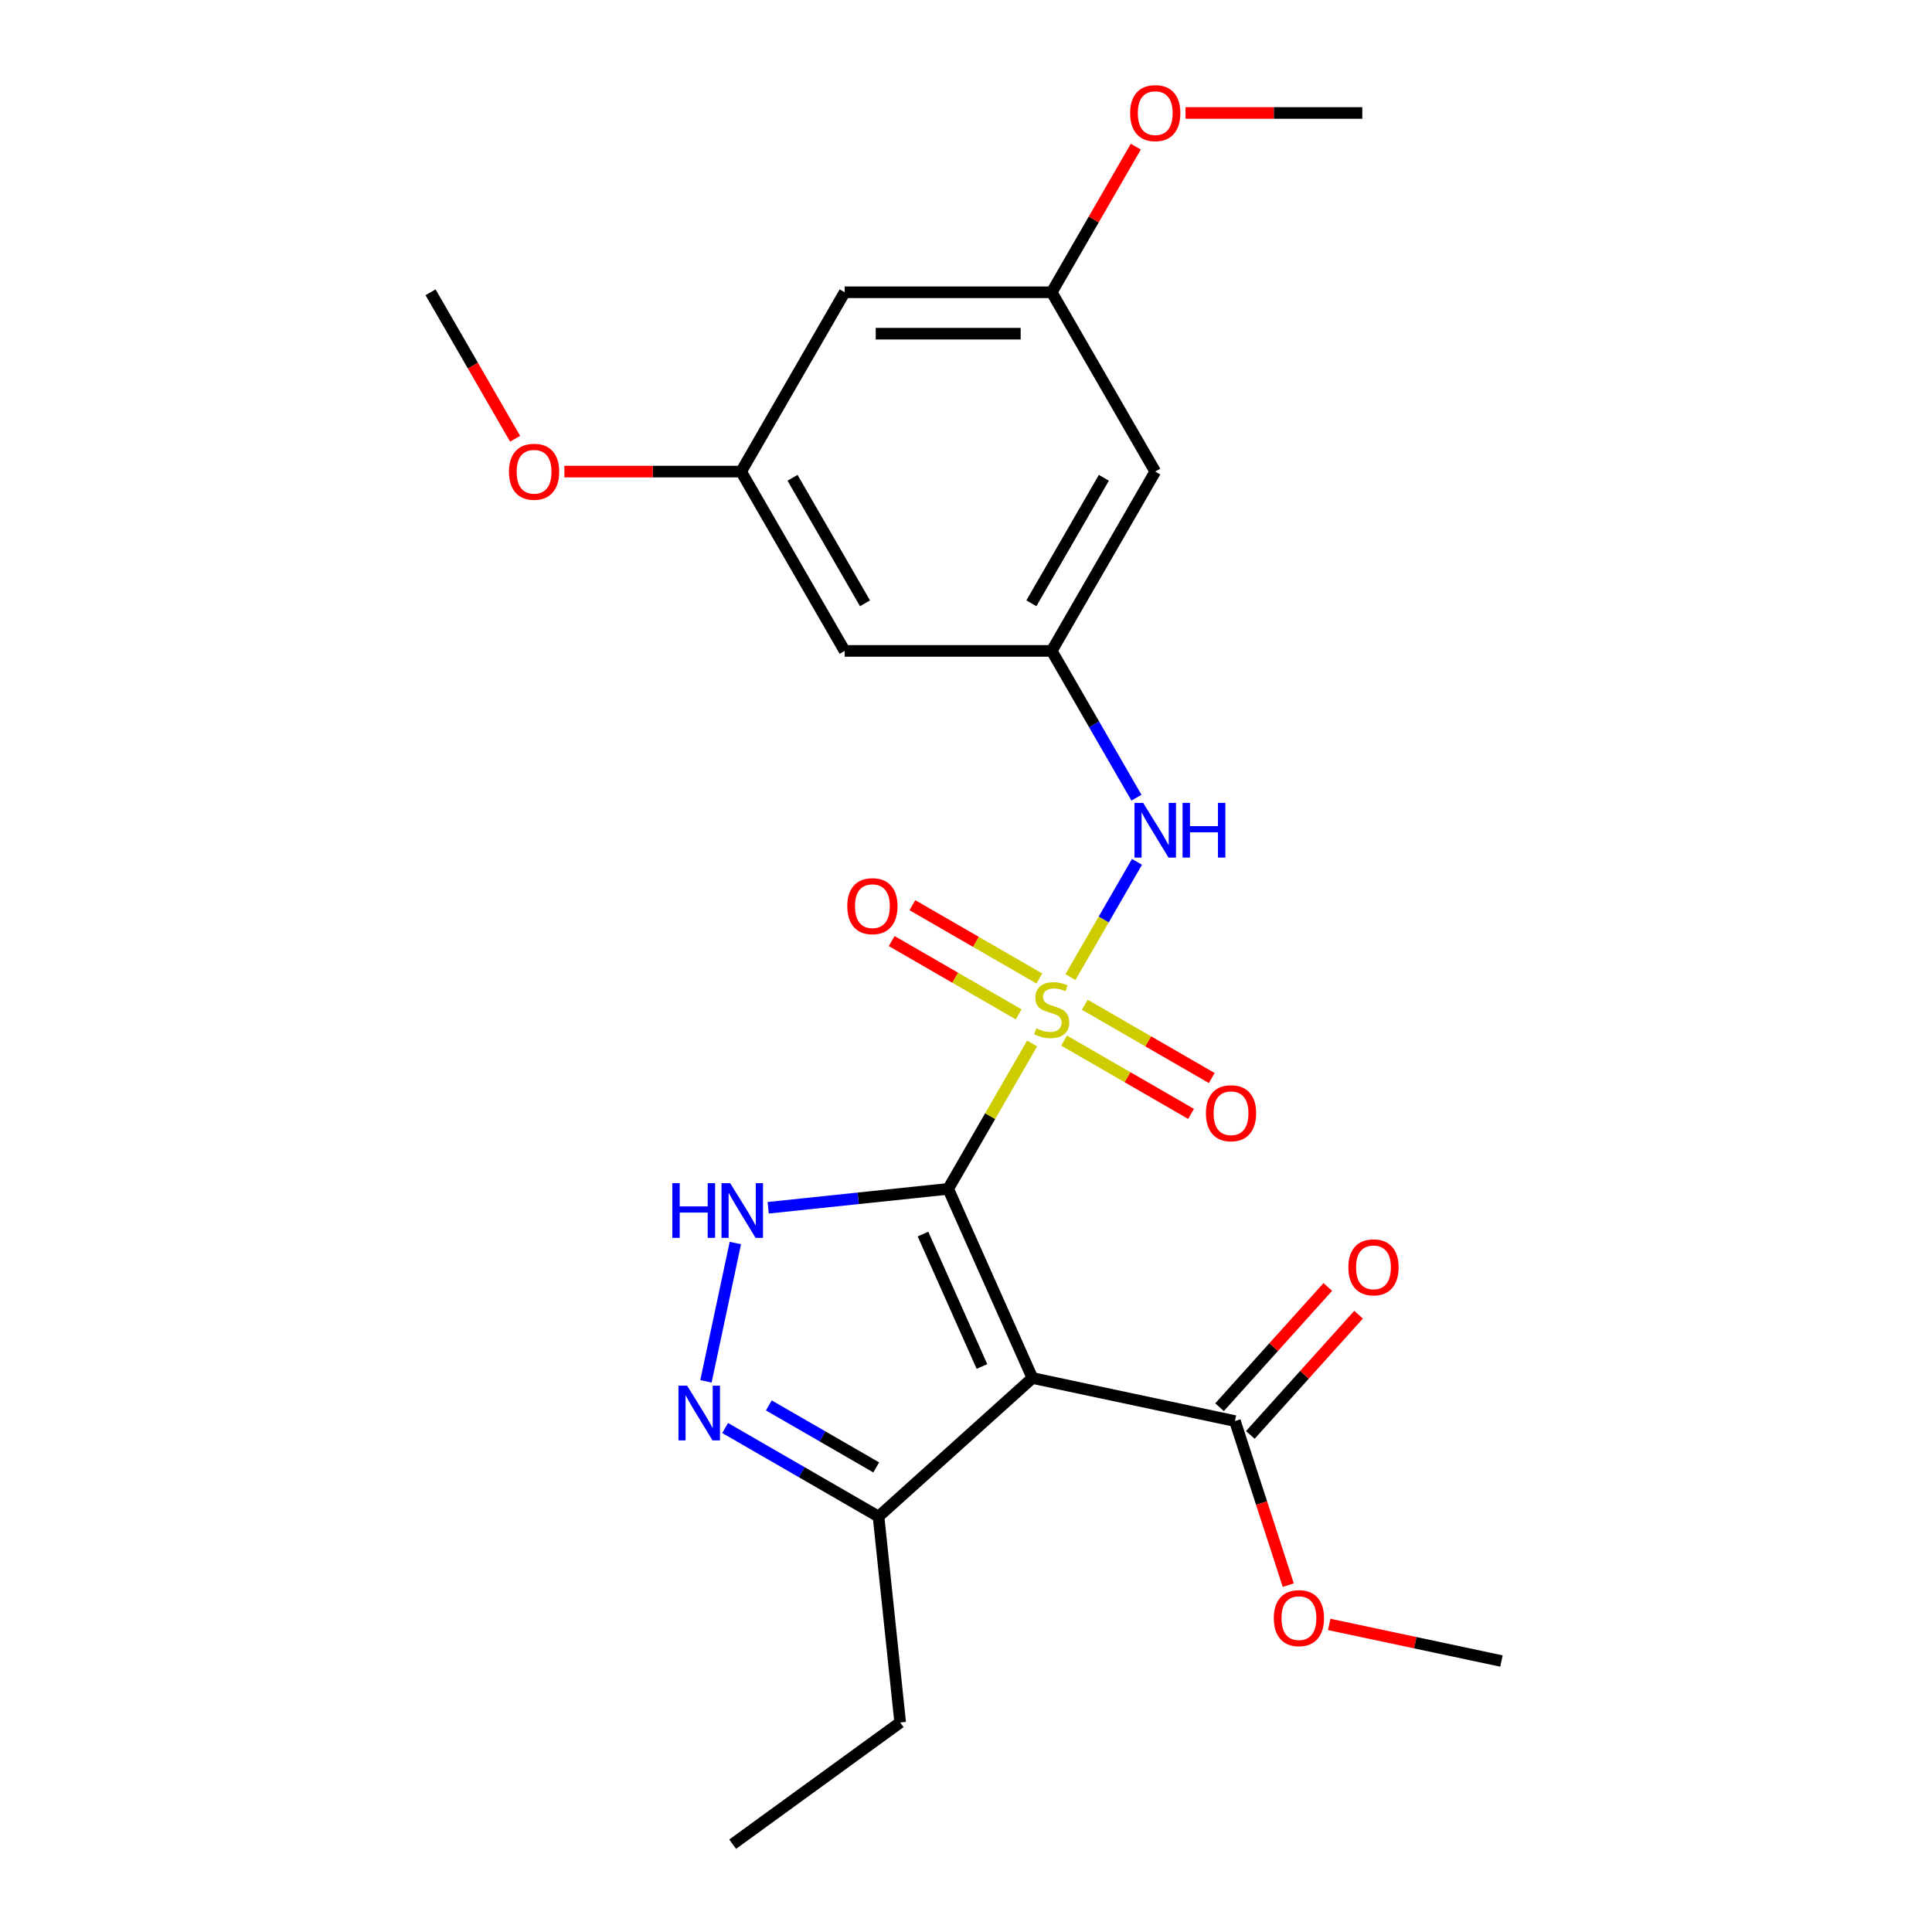 <?xml version='1.0' encoding='iso-8859-1'?>
<svg version='1.1' baseProfile='full'
              xmlns='http://www.w3.org/2000/svg'
                      xmlns:rdkit='http://www.rdkit.org/xml'
                      xmlns:xlink='http://www.w3.org/1999/xlink'
                  xml:space='preserve'
width='1000px' height='1000px' viewBox='0 0 1000 1000'>
<!-- END OF HEADER -->
<rect style='opacity:1.0;fill:#FFFFFF;stroke:none' width='1000' height='1000' x='0' y='0'> </rect>
<path class='bond-0' d='M 490.781,615.349 L 512.505,577.723' style='fill:none;fill-rule:evenodd;stroke:#000000;stroke-width:6px;stroke-linecap:butt;stroke-linejoin:miter;stroke-opacity:1' />
<path class='bond-0' d='M 512.505,577.723 L 534.229,540.096' style='fill:none;fill-rule:evenodd;stroke:#CCCC00;stroke-width:6px;stroke-linecap:butt;stroke-linejoin:miter;stroke-opacity:1' />
<path class='bond-1' d='M 490.781,615.349 L 534.371,713.256' style='fill:none;fill-rule:evenodd;stroke:#000000;stroke-width:6px;stroke-linecap:butt;stroke-linejoin:miter;stroke-opacity:1' />
<path class='bond-1' d='M 477.738,638.754 L 508.251,707.288' style='fill:none;fill-rule:evenodd;stroke:#000000;stroke-width:6px;stroke-linecap:butt;stroke-linejoin:miter;stroke-opacity:1' />
<path class='bond-2' d='M 490.781,615.349 L 444.198,620.246' style='fill:none;fill-rule:evenodd;stroke:#000000;stroke-width:6px;stroke-linecap:butt;stroke-linejoin:miter;stroke-opacity:1' />
<path class='bond-2' d='M 444.198,620.246 L 397.616,625.142' style='fill:none;fill-rule:evenodd;stroke:#0000FF;stroke-width:6px;stroke-linecap:butt;stroke-linejoin:miter;stroke-opacity:1' />
<path class='bond-4' d='M 554.065,505.737 L 571.288,475.907' style='fill:none;fill-rule:evenodd;stroke:#CCCC00;stroke-width:6px;stroke-linecap:butt;stroke-linejoin:miter;stroke-opacity:1' />
<path class='bond-4' d='M 571.288,475.907 L 588.51,446.077' style='fill:none;fill-rule:evenodd;stroke:#0000FF;stroke-width:6px;stroke-linecap:butt;stroke-linejoin:miter;stroke-opacity:1' />
<path class='bond-8' d='M 537.966,506.466 L 505.109,487.496' style='fill:none;fill-rule:evenodd;stroke:#CCCC00;stroke-width:6px;stroke-linecap:butt;stroke-linejoin:miter;stroke-opacity:1' />
<path class='bond-8' d='M 505.109,487.496 L 472.252,468.526' style='fill:none;fill-rule:evenodd;stroke:#FF0000;stroke-width:6px;stroke-linecap:butt;stroke-linejoin:miter;stroke-opacity:1' />
<path class='bond-8' d='M 527.249,525.028 L 494.391,506.058' style='fill:none;fill-rule:evenodd;stroke:#CCCC00;stroke-width:6px;stroke-linecap:butt;stroke-linejoin:miter;stroke-opacity:1' />
<path class='bond-8' d='M 494.391,506.058 L 461.534,487.088' style='fill:none;fill-rule:evenodd;stroke:#FF0000;stroke-width:6px;stroke-linecap:butt;stroke-linejoin:miter;stroke-opacity:1' />
<path class='bond-9' d='M 550.767,538.607 L 583.624,557.577' style='fill:none;fill-rule:evenodd;stroke:#CCCC00;stroke-width:6px;stroke-linecap:butt;stroke-linejoin:miter;stroke-opacity:1' />
<path class='bond-9' d='M 583.624,557.577 L 616.481,576.547' style='fill:none;fill-rule:evenodd;stroke:#FF0000;stroke-width:6px;stroke-linecap:butt;stroke-linejoin:miter;stroke-opacity:1' />
<path class='bond-9' d='M 561.484,520.044 L 594.341,539.014' style='fill:none;fill-rule:evenodd;stroke:#CCCC00;stroke-width:6px;stroke-linecap:butt;stroke-linejoin:miter;stroke-opacity:1' />
<path class='bond-9' d='M 594.341,539.014 L 627.198,557.984' style='fill:none;fill-rule:evenodd;stroke:#FF0000;stroke-width:6px;stroke-linecap:butt;stroke-linejoin:miter;stroke-opacity:1' />
<path class='bond-5' d='M 534.371,713.256 L 454.727,784.967' style='fill:none;fill-rule:evenodd;stroke:#000000;stroke-width:6px;stroke-linecap:butt;stroke-linejoin:miter;stroke-opacity:1' />
<path class='bond-6' d='M 534.371,713.256 L 639.201,735.538' style='fill:none;fill-rule:evenodd;stroke:#000000;stroke-width:6px;stroke-linecap:butt;stroke-linejoin:miter;stroke-opacity:1' />
<path class='bond-3' d='M 380.617,643.391 L 365.402,714.973' style='fill:none;fill-rule:evenodd;stroke:#0000FF;stroke-width:6px;stroke-linecap:butt;stroke-linejoin:miter;stroke-opacity:1' />
<path class='bond-24' d='M 375.333,739.129 L 415.03,762.048' style='fill:none;fill-rule:evenodd;stroke:#0000FF;stroke-width:6px;stroke-linecap:butt;stroke-linejoin:miter;stroke-opacity:1' />
<path class='bond-24' d='M 415.03,762.048 L 454.727,784.967' style='fill:none;fill-rule:evenodd;stroke:#000000;stroke-width:6px;stroke-linecap:butt;stroke-linejoin:miter;stroke-opacity:1' />
<path class='bond-24' d='M 397.96,727.442 L 425.747,743.486' style='fill:none;fill-rule:evenodd;stroke:#0000FF;stroke-width:6px;stroke-linecap:butt;stroke-linejoin:miter;stroke-opacity:1' />
<path class='bond-24' d='M 425.747,743.486 L 453.535,759.529' style='fill:none;fill-rule:evenodd;stroke:#000000;stroke-width:6px;stroke-linecap:butt;stroke-linejoin:miter;stroke-opacity:1' />
<path class='bond-7' d='M 588.23,412.884 L 566.298,374.897' style='fill:none;fill-rule:evenodd;stroke:#0000FF;stroke-width:6px;stroke-linecap:butt;stroke-linejoin:miter;stroke-opacity:1' />
<path class='bond-7' d='M 566.298,374.897 L 544.366,336.91' style='fill:none;fill-rule:evenodd;stroke:#000000;stroke-width:6px;stroke-linecap:butt;stroke-linejoin:miter;stroke-opacity:1' />
<path class='bond-19' d='M 454.727,784.967 L 465.93,891.552' style='fill:none;fill-rule:evenodd;stroke:#000000;stroke-width:6px;stroke-linecap:butt;stroke-linejoin:miter;stroke-opacity:1' />
<path class='bond-15' d='M 647.165,742.709 L 675.181,711.594' style='fill:none;fill-rule:evenodd;stroke:#000000;stroke-width:6px;stroke-linecap:butt;stroke-linejoin:miter;stroke-opacity:1' />
<path class='bond-15' d='M 675.181,711.594 L 703.198,680.479' style='fill:none;fill-rule:evenodd;stroke:#FF0000;stroke-width:6px;stroke-linecap:butt;stroke-linejoin:miter;stroke-opacity:1' />
<path class='bond-15' d='M 631.236,728.367 L 659.253,697.251' style='fill:none;fill-rule:evenodd;stroke:#000000;stroke-width:6px;stroke-linecap:butt;stroke-linejoin:miter;stroke-opacity:1' />
<path class='bond-15' d='M 659.253,697.251 L 687.269,666.136' style='fill:none;fill-rule:evenodd;stroke:#FF0000;stroke-width:6px;stroke-linecap:butt;stroke-linejoin:miter;stroke-opacity:1' />
<path class='bond-16' d='M 639.201,735.538 L 652.998,778.001' style='fill:none;fill-rule:evenodd;stroke:#000000;stroke-width:6px;stroke-linecap:butt;stroke-linejoin:miter;stroke-opacity:1' />
<path class='bond-16' d='M 652.998,778.001 L 666.795,820.465' style='fill:none;fill-rule:evenodd;stroke:#FF0000;stroke-width:6px;stroke-linecap:butt;stroke-linejoin:miter;stroke-opacity:1' />
<path class='bond-10' d='M 544.366,336.91 L 597.952,244.097' style='fill:none;fill-rule:evenodd;stroke:#000000;stroke-width:6px;stroke-linecap:butt;stroke-linejoin:miter;stroke-opacity:1' />
<path class='bond-10' d='M 533.842,312.271 L 571.352,247.301' style='fill:none;fill-rule:evenodd;stroke:#000000;stroke-width:6px;stroke-linecap:butt;stroke-linejoin:miter;stroke-opacity:1' />
<path class='bond-11' d='M 544.366,336.91 L 437.195,336.91' style='fill:none;fill-rule:evenodd;stroke:#000000;stroke-width:6px;stroke-linecap:butt;stroke-linejoin:miter;stroke-opacity:1' />
<path class='bond-12' d='M 597.952,244.097 L 544.366,151.283' style='fill:none;fill-rule:evenodd;stroke:#000000;stroke-width:6px;stroke-linecap:butt;stroke-linejoin:miter;stroke-opacity:1' />
<path class='bond-13' d='M 437.195,336.91 L 383.609,244.097' style='fill:none;fill-rule:evenodd;stroke:#000000;stroke-width:6px;stroke-linecap:butt;stroke-linejoin:miter;stroke-opacity:1' />
<path class='bond-13' d='M 447.72,312.271 L 410.21,247.301' style='fill:none;fill-rule:evenodd;stroke:#000000;stroke-width:6px;stroke-linecap:butt;stroke-linejoin:miter;stroke-opacity:1' />
<path class='bond-18' d='M 544.366,151.283 L 566.125,113.596' style='fill:none;fill-rule:evenodd;stroke:#000000;stroke-width:6px;stroke-linecap:butt;stroke-linejoin:miter;stroke-opacity:1' />
<path class='bond-18' d='M 566.125,113.596 L 587.884,75.909' style='fill:none;fill-rule:evenodd;stroke:#FF0000;stroke-width:6px;stroke-linecap:butt;stroke-linejoin:miter;stroke-opacity:1' />
<path class='bond-25' d='M 544.366,151.283 L 437.195,151.283' style='fill:none;fill-rule:evenodd;stroke:#000000;stroke-width:6px;stroke-linecap:butt;stroke-linejoin:miter;stroke-opacity:1' />
<path class='bond-25' d='M 528.291,172.718 L 453.271,172.718' style='fill:none;fill-rule:evenodd;stroke:#000000;stroke-width:6px;stroke-linecap:butt;stroke-linejoin:miter;stroke-opacity:1' />
<path class='bond-14' d='M 383.609,244.097 L 437.195,151.283' style='fill:none;fill-rule:evenodd;stroke:#000000;stroke-width:6px;stroke-linecap:butt;stroke-linejoin:miter;stroke-opacity:1' />
<path class='bond-17' d='M 383.609,244.097 L 337.863,244.097' style='fill:none;fill-rule:evenodd;stroke:#000000;stroke-width:6px;stroke-linecap:butt;stroke-linejoin:miter;stroke-opacity:1' />
<path class='bond-17' d='M 337.863,244.097 L 292.117,244.097' style='fill:none;fill-rule:evenodd;stroke:#FF0000;stroke-width:6px;stroke-linecap:butt;stroke-linejoin:miter;stroke-opacity:1' />
<path class='bond-20' d='M 687.998,840.797 L 732.573,850.271' style='fill:none;fill-rule:evenodd;stroke:#FF0000;stroke-width:6px;stroke-linecap:butt;stroke-linejoin:miter;stroke-opacity:1' />
<path class='bond-20' d='M 732.573,850.271 L 777.148,859.746' style='fill:none;fill-rule:evenodd;stroke:#000000;stroke-width:6px;stroke-linecap:butt;stroke-linejoin:miter;stroke-opacity:1' />
<path class='bond-21' d='M 266.623,227.097 L 244.738,189.19' style='fill:none;fill-rule:evenodd;stroke:#FF0000;stroke-width:6px;stroke-linecap:butt;stroke-linejoin:miter;stroke-opacity:1' />
<path class='bond-21' d='M 244.738,189.19 L 222.852,151.283' style='fill:none;fill-rule:evenodd;stroke:#000000;stroke-width:6px;stroke-linecap:butt;stroke-linejoin:miter;stroke-opacity:1' />
<path class='bond-22' d='M 613.631,58.47 L 659.378,58.47' style='fill:none;fill-rule:evenodd;stroke:#FF0000;stroke-width:6px;stroke-linecap:butt;stroke-linejoin:miter;stroke-opacity:1' />
<path class='bond-22' d='M 659.378,58.47 L 705.124,58.47' style='fill:none;fill-rule:evenodd;stroke:#000000;stroke-width:6px;stroke-linecap:butt;stroke-linejoin:miter;stroke-opacity:1' />
<path class='bond-23' d='M 465.93,891.552 L 379.226,954.545' style='fill:none;fill-rule:evenodd;stroke:#000000;stroke-width:6px;stroke-linecap:butt;stroke-linejoin:miter;stroke-opacity:1' />
<path  class='atom-1' d='M 536.366 532.256
Q 536.686 532.376, 538.006 532.936
Q 539.326 533.496, 540.766 533.856
Q 542.246 534.176, 543.686 534.176
Q 546.366 534.176, 547.926 532.896
Q 549.486 531.576, 549.486 529.296
Q 549.486 527.736, 548.686 526.776
Q 547.926 525.816, 546.726 525.296
Q 545.526 524.776, 543.526 524.176
Q 541.006 523.416, 539.486 522.696
Q 538.006 521.976, 536.926 520.456
Q 535.886 518.936, 535.886 516.376
Q 535.886 512.816, 538.286 510.616
Q 540.726 508.416, 545.526 508.416
Q 548.806 508.416, 552.526 509.976
L 551.606 513.056
Q 548.206 511.656, 545.646 511.656
Q 542.886 511.656, 541.366 512.816
Q 539.846 513.936, 539.886 515.896
Q 539.886 517.416, 540.646 518.336
Q 541.446 519.256, 542.566 519.776
Q 543.726 520.296, 545.646 520.896
Q 548.206 521.696, 549.726 522.496
Q 551.246 523.296, 552.326 524.936
Q 553.446 526.536, 553.446 529.296
Q 553.446 533.216, 550.806 535.336
Q 548.206 537.416, 543.846 537.416
Q 541.326 537.416, 539.406 536.856
Q 537.526 536.336, 535.286 535.416
L 536.366 532.256
' fill='#CCCC00'/>
<path  class='atom-3' d='M 347.976 612.392
L 351.816 612.392
L 351.816 624.432
L 366.296 624.432
L 366.296 612.392
L 370.136 612.392
L 370.136 640.712
L 366.296 640.712
L 366.296 627.632
L 351.816 627.632
L 351.816 640.712
L 347.976 640.712
L 347.976 612.392
' fill='#0000FF'/>
<path  class='atom-3' d='M 377.936 612.392
L 387.216 627.392
Q 388.136 628.872, 389.616 631.552
Q 391.096 634.232, 391.176 634.392
L 391.176 612.392
L 394.936 612.392
L 394.936 640.712
L 391.056 640.712
L 381.096 624.312
Q 379.936 622.392, 378.696 620.192
Q 377.496 617.992, 377.136 617.312
L 377.136 640.712
L 373.456 640.712
L 373.456 612.392
L 377.936 612.392
' fill='#0000FF'/>
<path  class='atom-4' d='M 355.654 717.221
L 364.934 732.221
Q 365.854 733.701, 367.334 736.381
Q 368.814 739.061, 368.894 739.221
L 368.894 717.221
L 372.654 717.221
L 372.654 745.541
L 368.774 745.541
L 358.814 729.141
Q 357.654 727.221, 356.414 725.021
Q 355.214 722.821, 354.854 722.141
L 354.854 745.541
L 351.174 745.541
L 351.174 717.221
L 355.654 717.221
' fill='#0000FF'/>
<path  class='atom-5' d='M 591.692 415.563
L 600.972 430.563
Q 601.892 432.043, 603.372 434.723
Q 604.852 437.403, 604.932 437.563
L 604.932 415.563
L 608.692 415.563
L 608.692 443.883
L 604.812 443.883
L 594.852 427.483
Q 593.692 425.563, 592.452 423.363
Q 591.252 421.163, 590.892 420.483
L 590.892 443.883
L 587.212 443.883
L 587.212 415.563
L 591.692 415.563
' fill='#0000FF'/>
<path  class='atom-5' d='M 612.092 415.563
L 615.932 415.563
L 615.932 427.603
L 630.412 427.603
L 630.412 415.563
L 634.252 415.563
L 634.252 443.883
L 630.412 443.883
L 630.412 430.803
L 615.932 430.803
L 615.932 443.883
L 612.092 443.883
L 612.092 415.563
' fill='#0000FF'/>
<path  class='atom-9' d='M 438.553 469.031
Q 438.553 462.231, 441.913 458.431
Q 445.273 454.631, 451.553 454.631
Q 457.833 454.631, 461.193 458.431
Q 464.553 462.231, 464.553 469.031
Q 464.553 475.911, 461.153 479.831
Q 457.753 483.711, 451.553 483.711
Q 445.313 483.711, 441.913 479.831
Q 438.553 475.951, 438.553 469.031
M 451.553 480.511
Q 455.873 480.511, 458.193 477.631
Q 460.553 474.711, 460.553 469.031
Q 460.553 463.471, 458.193 460.671
Q 455.873 457.831, 451.553 457.831
Q 447.233 457.831, 444.873 460.631
Q 442.553 463.431, 442.553 469.031
Q 442.553 474.751, 444.873 477.631
Q 447.233 480.511, 451.553 480.511
' fill='#FF0000'/>
<path  class='atom-10' d='M 624.18 576.202
Q 624.18 569.402, 627.54 565.602
Q 630.9 561.802, 637.18 561.802
Q 643.46 561.802, 646.82 565.602
Q 650.18 569.402, 650.18 576.202
Q 650.18 583.082, 646.78 587.002
Q 643.38 590.882, 637.18 590.882
Q 630.94 590.882, 627.54 587.002
Q 624.18 583.122, 624.18 576.202
M 637.18 587.682
Q 641.5 587.682, 643.82 584.802
Q 646.18 581.882, 646.18 576.202
Q 646.18 570.642, 643.82 567.842
Q 641.5 565.002, 637.18 565.002
Q 632.86 565.002, 630.5 567.802
Q 628.18 570.602, 628.18 576.202
Q 628.18 581.922, 630.5 584.802
Q 632.86 587.682, 637.18 587.682
' fill='#FF0000'/>
<path  class='atom-16' d='M 697.912 655.974
Q 697.912 649.174, 701.272 645.374
Q 704.632 641.574, 710.912 641.574
Q 717.192 641.574, 720.552 645.374
Q 723.912 649.174, 723.912 655.974
Q 723.912 662.854, 720.512 666.774
Q 717.112 670.654, 710.912 670.654
Q 704.672 670.654, 701.272 666.774
Q 697.912 662.894, 697.912 655.974
M 710.912 667.454
Q 715.232 667.454, 717.552 664.574
Q 719.912 661.654, 719.912 655.974
Q 719.912 650.414, 717.552 647.614
Q 715.232 644.774, 710.912 644.774
Q 706.592 644.774, 704.232 647.574
Q 701.912 650.374, 701.912 655.974
Q 701.912 661.694, 704.232 664.574
Q 706.592 667.454, 710.912 667.454
' fill='#FF0000'/>
<path  class='atom-17' d='M 659.319 837.544
Q 659.319 830.744, 662.679 826.944
Q 666.039 823.144, 672.319 823.144
Q 678.599 823.144, 681.959 826.944
Q 685.319 830.744, 685.319 837.544
Q 685.319 844.424, 681.919 848.344
Q 678.519 852.224, 672.319 852.224
Q 666.079 852.224, 662.679 848.344
Q 659.319 844.464, 659.319 837.544
M 672.319 849.024
Q 676.639 849.024, 678.959 846.144
Q 681.319 843.224, 681.319 837.544
Q 681.319 831.984, 678.959 829.184
Q 676.639 826.344, 672.319 826.344
Q 667.999 826.344, 665.639 829.144
Q 663.319 831.944, 663.319 837.544
Q 663.319 843.264, 665.639 846.144
Q 667.999 849.024, 672.319 849.024
' fill='#FF0000'/>
<path  class='atom-18' d='M 263.438 244.177
Q 263.438 237.377, 266.798 233.577
Q 270.158 229.777, 276.438 229.777
Q 282.718 229.777, 286.078 233.577
Q 289.438 237.377, 289.438 244.177
Q 289.438 251.057, 286.038 254.977
Q 282.638 258.857, 276.438 258.857
Q 270.198 258.857, 266.798 254.977
Q 263.438 251.097, 263.438 244.177
M 276.438 255.657
Q 280.758 255.657, 283.078 252.777
Q 285.438 249.857, 285.438 244.177
Q 285.438 238.617, 283.078 235.817
Q 280.758 232.977, 276.438 232.977
Q 272.118 232.977, 269.758 235.777
Q 267.438 238.577, 267.438 244.177
Q 267.438 249.897, 269.758 252.777
Q 272.118 255.657, 276.438 255.657
' fill='#FF0000'/>
<path  class='atom-19' d='M 584.952 58.55
Q 584.952 51.75, 588.312 47.95
Q 591.672 44.15, 597.952 44.15
Q 604.232 44.15, 607.592 47.95
Q 610.952 51.75, 610.952 58.55
Q 610.952 65.43, 607.552 69.35
Q 604.152 73.23, 597.952 73.23
Q 591.712 73.23, 588.312 69.35
Q 584.952 65.47, 584.952 58.55
M 597.952 70.03
Q 602.272 70.03, 604.592 67.15
Q 606.952 64.23, 606.952 58.55
Q 606.952 52.99, 604.592 50.19
Q 602.272 47.35, 597.952 47.35
Q 593.632 47.35, 591.272 50.15
Q 588.952 52.95, 588.952 58.55
Q 588.952 64.27, 591.272 67.15
Q 593.632 70.03, 597.952 70.03
' fill='#FF0000'/>
</svg>
